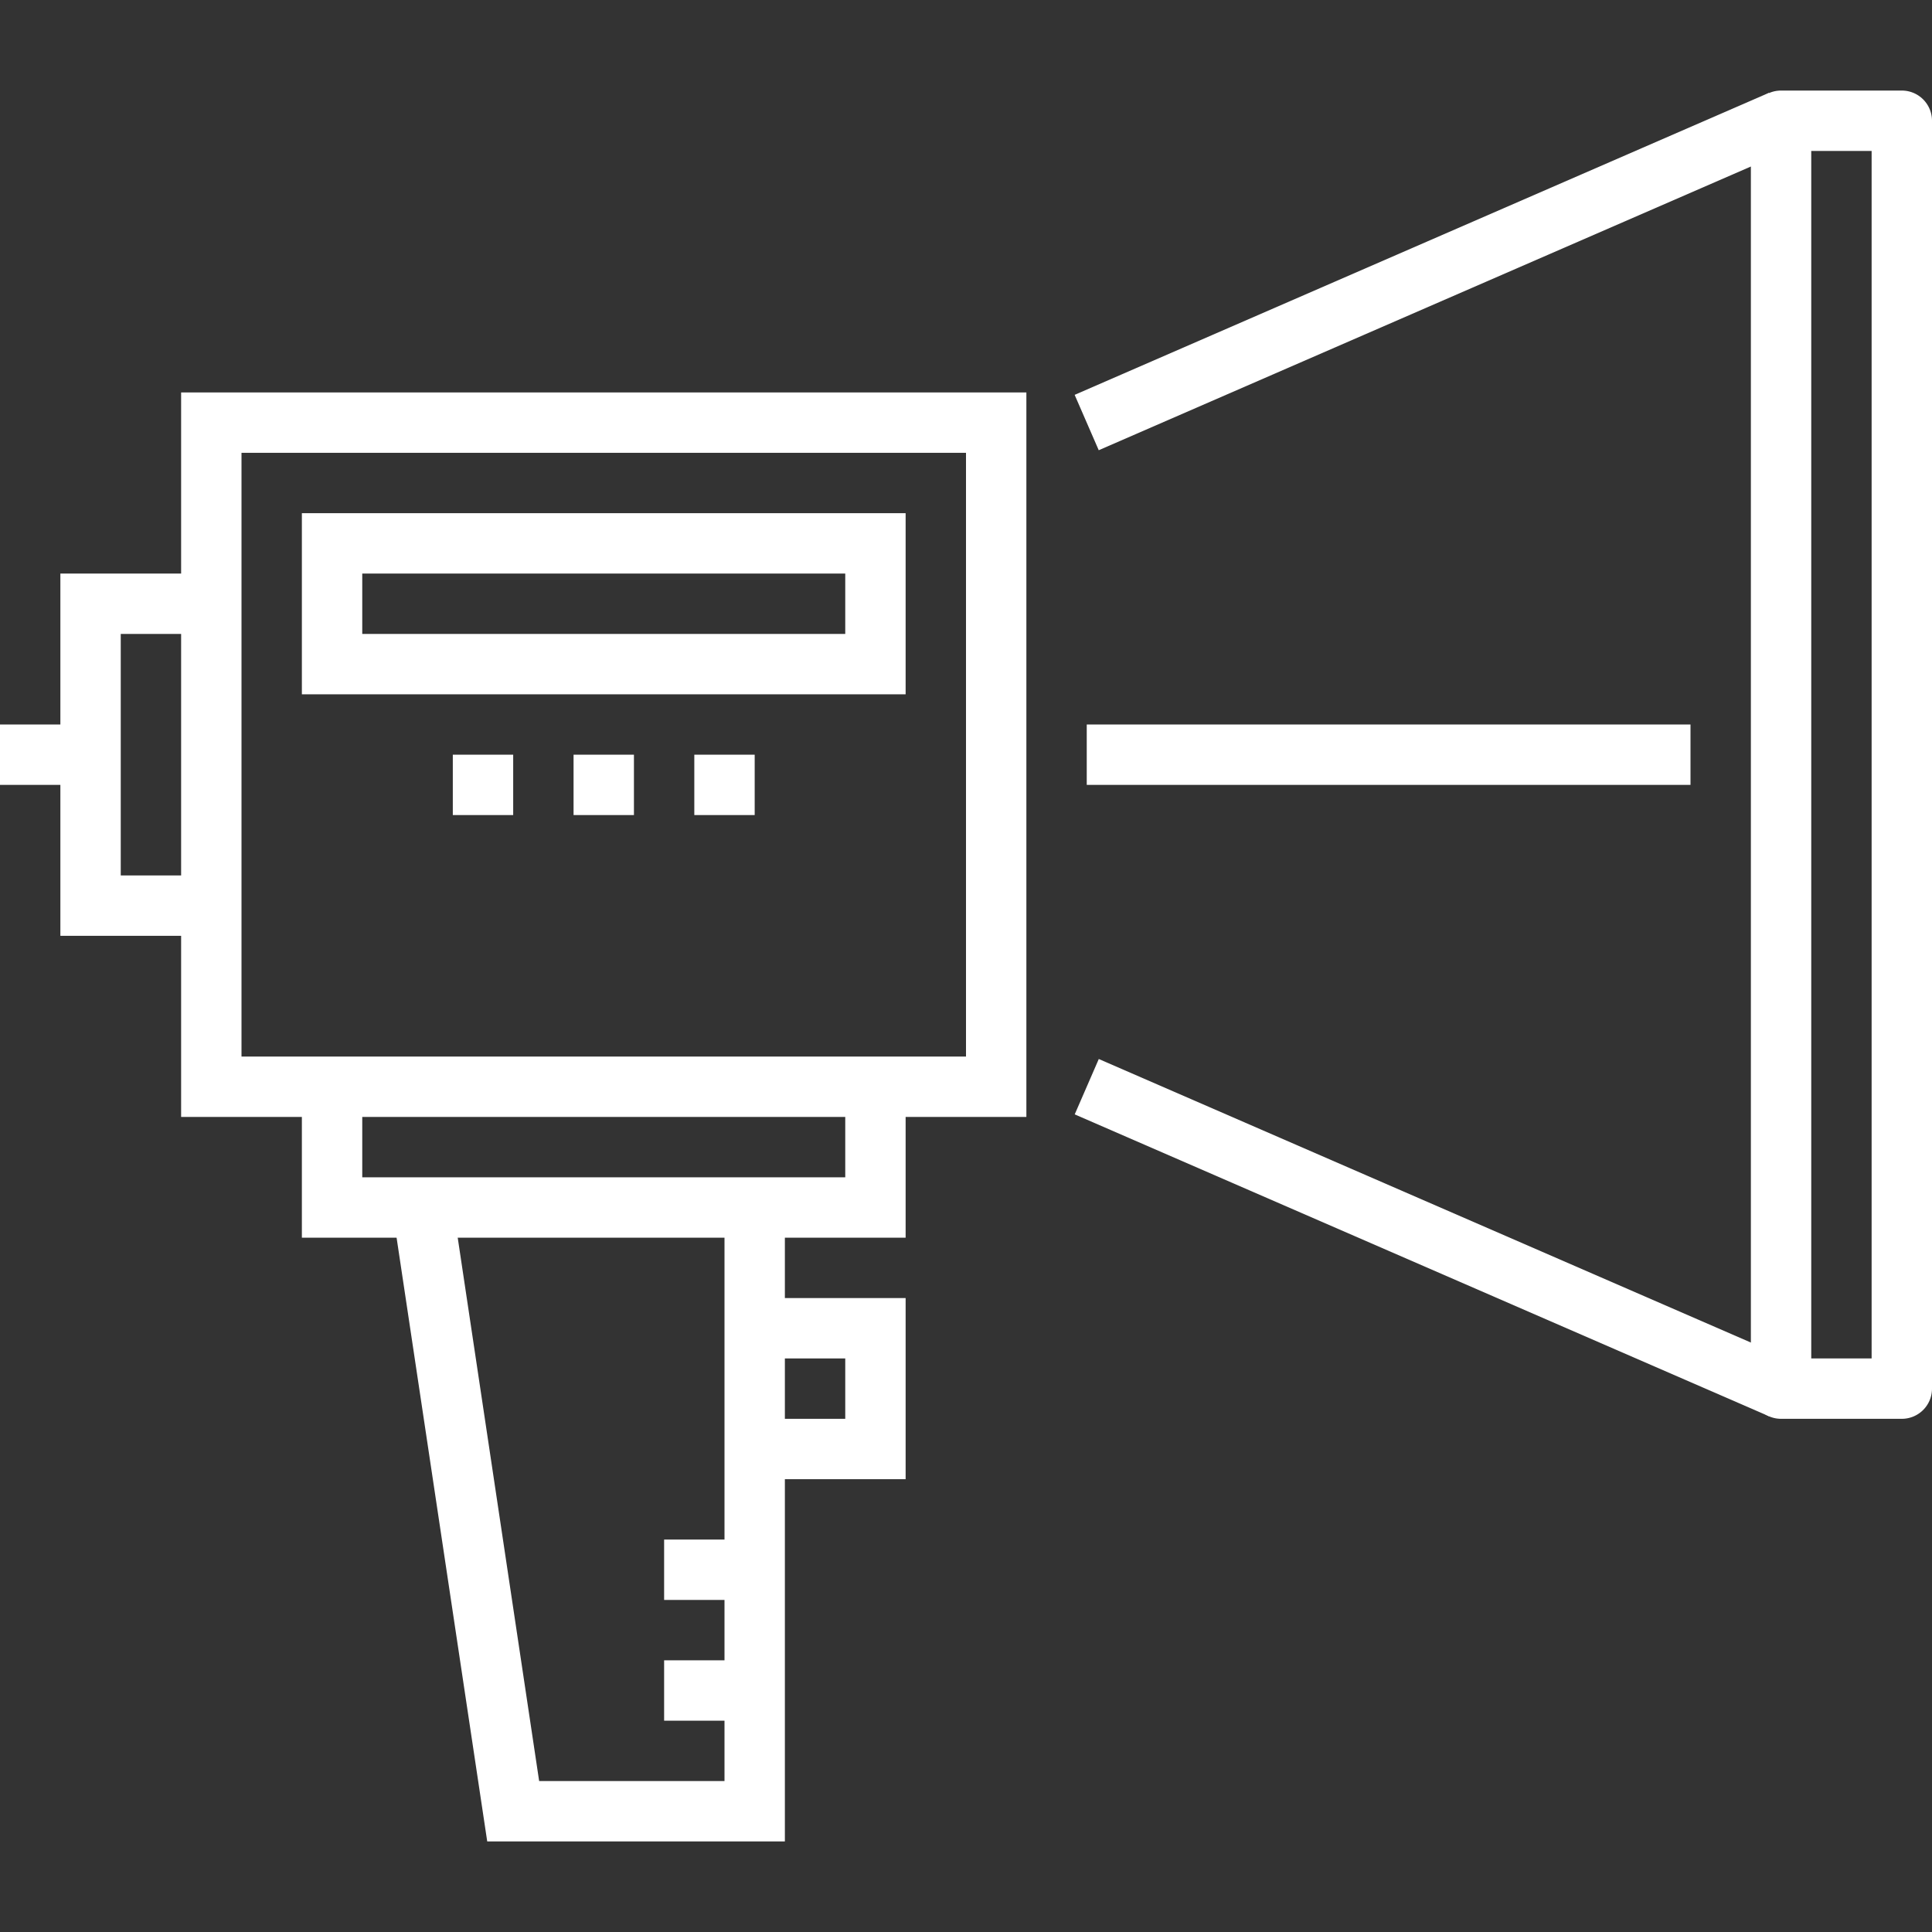 <svg id="Layer_1" data-name="Layer 1" xmlns="http://www.w3.org/2000/svg" viewBox="0 0 64 64"><rect x="0" y="0" width="64" height="64" fill="#333333" stroke="none"/><defs><style>.cls-1{fill:#fff;}</style></defs><title>marketing-tool-ko</title><rect class="cls-1" y="24" width="3" height="2"/><polygon class="cls-1" points="7 31 2 31 2 19 7 19 7 21 4 21 4 29 7 29 7 31"/><polygon class="cls-1" points="26 61 16.14 61 13.01 40.15 14.99 39.85 17.86 59 24 59 24 40 26 40 26 61"/><polygon class="cls-1" points="30 41 10 41 10 36 12 36 12 39 28 39 28 36 30 36 30 41"/><path class="cls-1" d="M34,37H6V13H34ZM8,35H32V15H8Z"/><path class="cls-1" d="M63,47H59a1,1,0,0,1-1-1V4a1,1,0,0,1,1-1h4a1,1,0,0,1,1,1V46A1,1,0,0,1,63,47Zm-3-2h2V5H60Z"/><rect class="cls-1" x="34.96" y="8" width="25.08" height="2" transform="translate(0.35 19.69) rotate(-23.51)"/><rect class="cls-1" x="46.5" y="28.46" width="2" height="25.08" transform="translate(-9.04 68.21) rotate(-66.5)"/><path class="cls-1" d="M30,23H10V17H30ZM12,21H28V19H12Z"/><rect class="cls-1" x="15" y="25" width="2" height="2"/><rect class="cls-1" x="19" y="25" width="2" height="2"/><rect class="cls-1" x="23" y="25" width="2" height="2"/><polygon class="cls-1" points="30 49 25 49 25 47 28 47 28 45 25 45 25 43 30 43 30 49"/><rect class="cls-1" x="22" y="51" width="3" height="2"/><rect class="cls-1" x="22" y="55" width="3" height="2"/><rect class="cls-1" x="36" y="24" width="20" height="2"/></svg>